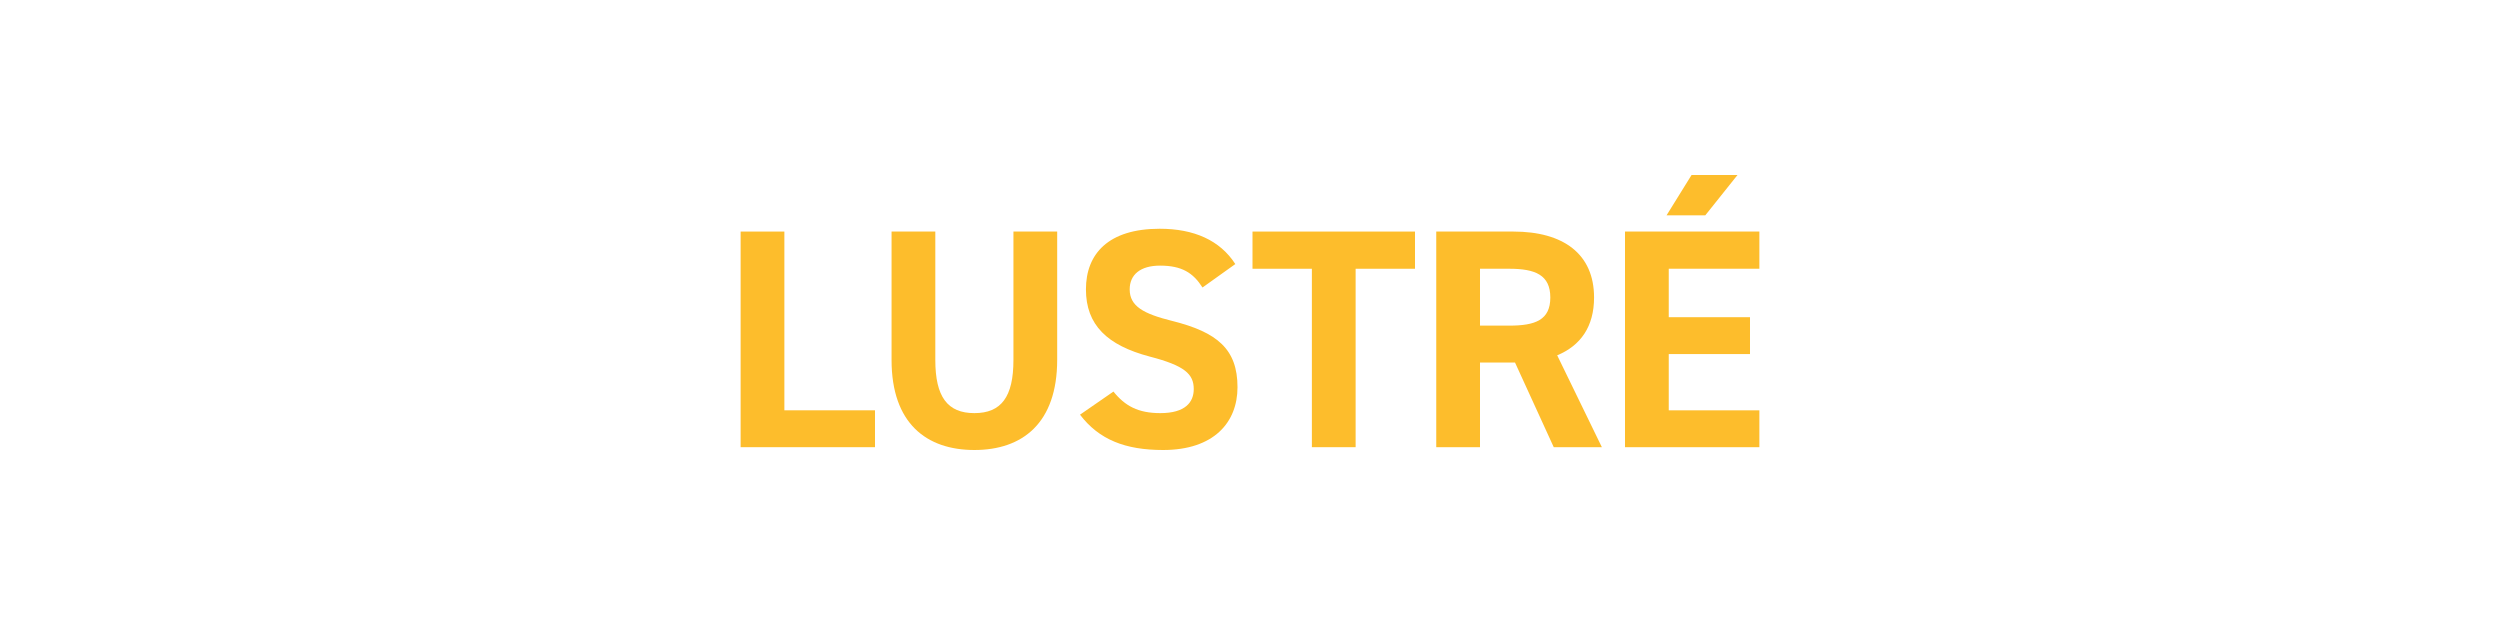 <svg viewBox="0 0 80 20" xmlns="http://www.w3.org/2000/svg" id="Layer_1">
  <defs>
    <style>
      .cls-1 {
        fill: #fdbd2c;
      }
    </style>
  </defs>
  <path d="M25.1,13.13h2.9v1.18h-4.3v-6.9h1.4v5.72Z" class="cls-1"></path>
  <path d="M33.83,7.41v4.1c0,2.04-1.12,2.89-2.65,2.89s-2.65-.85-2.65-2.88v-4.11h1.4v4.11c0,1.18.39,1.7,1.25,1.7s1.25-.52,1.25-1.7v-4.11h1.4Z" class="cls-1"></path>
  <path d="M38.48,9.2c-.3-.47-.66-.7-1.36-.7-.63,0-.97.29-.97.76,0,.54.44.78,1.36,1.01,1.44.36,2.09.9,2.09,2.12,0,1.13-.76,2.01-2.38,2.01-1.21,0-2.05-.33-2.66-1.13l1.07-.74c.37.46.79.69,1.5.69.8,0,1.07-.35,1.07-.77,0-.48-.29-.75-1.41-1.04-1.36-.36-2.04-1.01-2.04-2.15s.72-1.94,2.36-1.94c1.1,0,1.93.37,2.42,1.13l-1.05.75Z" class="cls-1"></path>
  <path d="M45.28,7.41v1.19h-1.9v5.71h-1.4v-5.71h-1.9v-1.19h5.2Z" class="cls-1"></path>
  <path d="M49.72,14.31l-1.24-2.71h-1.12v2.71h-1.4v-6.9h2.47c1.59,0,2.58.71,2.58,2.11,0,.93-.43,1.54-1.18,1.85l1.43,2.94h-1.54ZM48.3,10.42c.83,0,1.31-.18,1.31-.9s-.48-.92-1.31-.92h-.94v1.82h.94Z" class="cls-1"></path>
  <path d="M56.3,7.41v1.19h-2.9v1.55h2.6v1.18h-2.6v1.8h2.9v1.18h-4.3v-6.9h4.3ZM54.13,5.6h1.47l-1.03,1.29h-1.24l.8-1.29Z" class="cls-1"></path>
</svg>